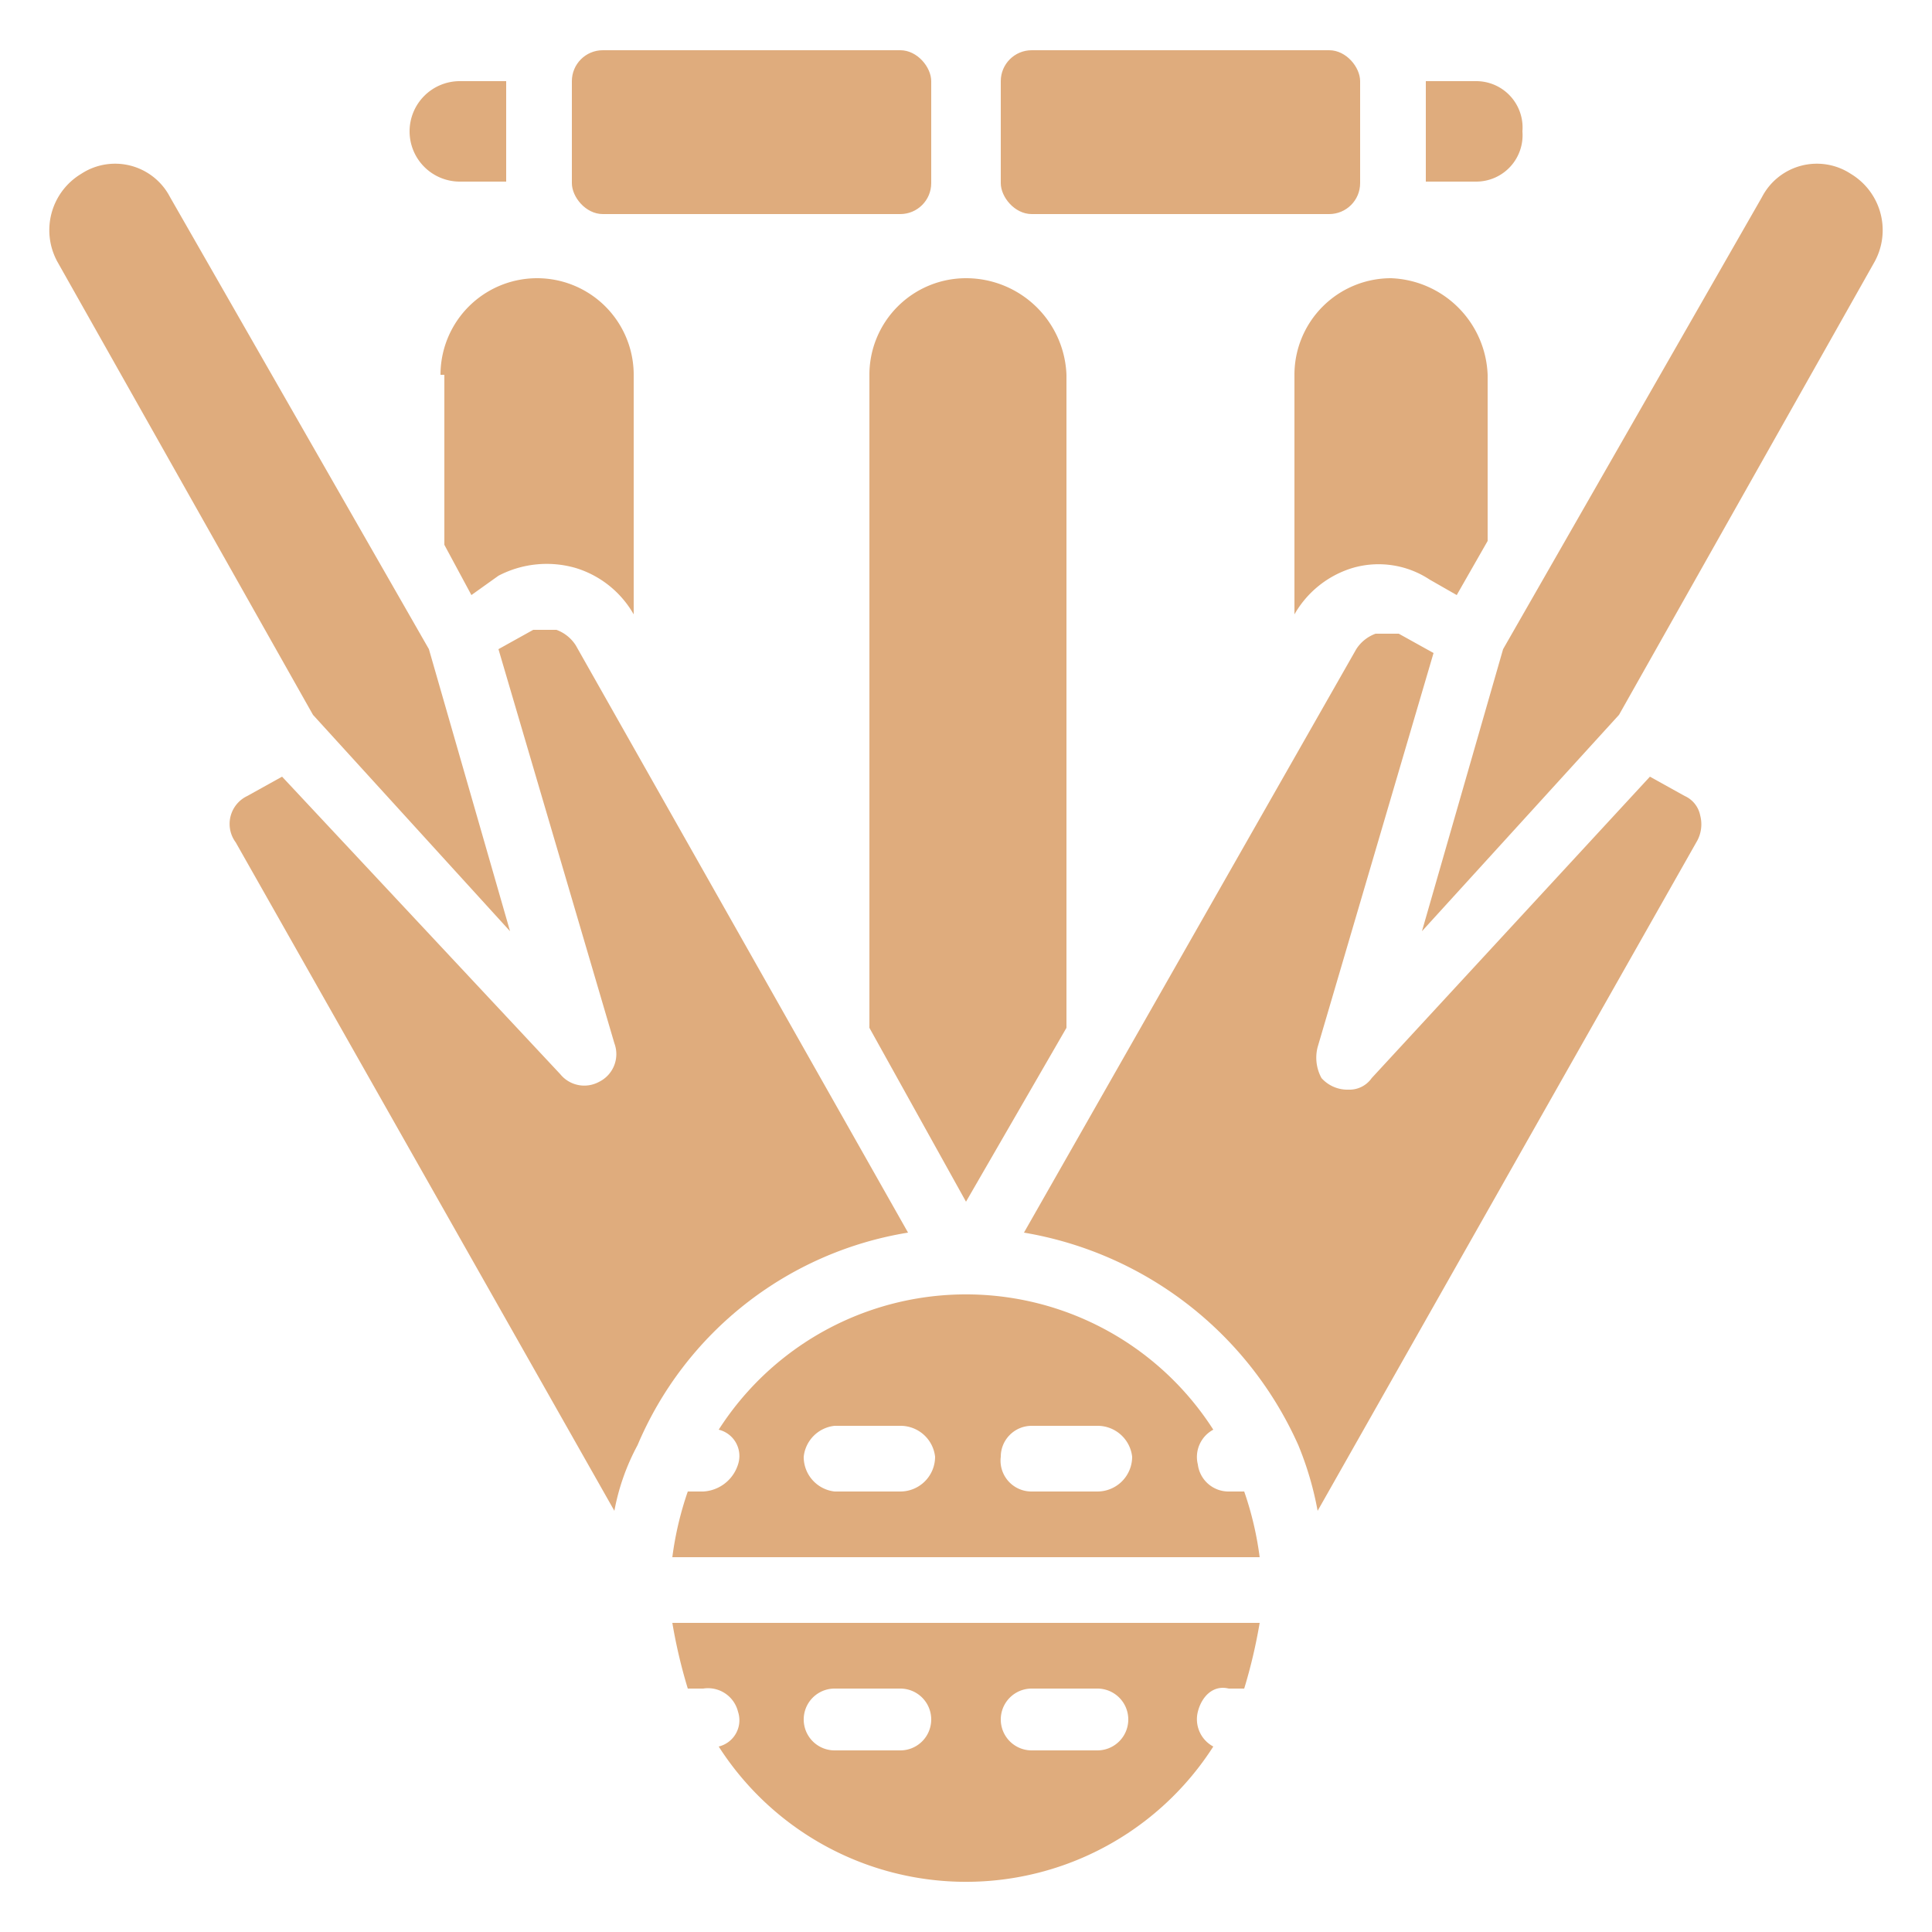<svg xmlns="http://www.w3.org/2000/svg" viewBox="0 0 50 50"><path d="M13.2,24.1l-2.1-7.3L4.4,5.1a1.6,1.6,0,0,0-2.3-.6,1.7,1.7,0,0,0-.6,2.3L8.1,18.5Z" style="fill:#dfac7d"/><path d="M11.5,9.7v4.4l.7,1.3.7-.5a2.7,2.7,0,0,1,2-.2,2.6,2.6,0,0,1,1.5,1.2V9.7a2.5,2.5,0,0,0-5,0Z" style="fill:#dfac7d"/><path d="M23.5,31.9,14.9,16.7a1,1,0,0,0-.5-.4h-.6l-.9.5,3,10.2a.8.8,0,0,1-.4,1,.8.8,0,0,1-1-.2L7.3,20.1l-.9.5a.8.8,0,0,0-.3,1.2l9.8,17.3a5.8,5.8,0,0,1,.6-1.7h0a9.2,9.2,0,0,1,7-5.5Z" style="fill:#dfac7d"/><path d="M11.9,4.7h1.2V2.1H11.9a1.3,1.3,0,0,0-1.3,1.3A1.3,1.3,0,0,0,11.9,4.7Z" style="fill:#dfac7d"/><path d="M22.5,9.7V26.6L25,31.1l2.6-4.5V9.7A2.6,2.6,0,0,0,25,7.2,2.5,2.5,0,0,0,22.5,9.7Z" style="fill:#dfac7d"/><rect x="14.8" y="1.3" width="9.3" height="4.24" rx="0.8" style="fill:#dfac7d"/><rect x="25.9" y="1.3" width="9.3" height="4.24" rx="0.8" style="fill:#dfac7d"/><path d="M47.9,4.5a1.6,1.6,0,0,0-2.3.6L38.9,16.8l-2.1,7.3,5.1-5.6L48.5,6.8a1.7,1.7,0,0,0-.6-2.3Z" style="fill:#dfac7d"/><path d="M43.6,20.6l-.9-.5-7.2,7.8a.7.7,0,0,1-.6.3.9.9,0,0,1-.7-.3,1.1,1.1,0,0,1-.1-.8l3-10.2-.9-.5h-.6a1,1,0,0,0-.5.4L26.5,31.9a9.5,9.5,0,0,1,7.1,5.5h0a8.4,8.4,0,0,1,.5,1.7l9.8-17.3a.9.9,0,0,0,.1-.7.7.7,0,0,0-.4-.5Z" style="fill:#dfac7d"/><path d="M33.5,9.7v6.2a2.6,2.6,0,0,1,1.5-1.2,2.4,2.4,0,0,1,2,.3l.7.4.8-1.4V9.7A2.6,2.6,0,0,0,36,7.2a2.5,2.5,0,0,0-2.5,2.5Z" style="fill:#dfac7d"/><path d="M31.8,38.6a.8.8,0,0,1-.8-.7.8.8,0,0,1,.4-.9,7.6,7.6,0,0,0-12.8,0,.7.7,0,0,1,.5.9,1,1,0,0,1-.9.7h-.4a8.5,8.5,0,0,0-.4,1.7H32.6a8.5,8.5,0,0,0-.4-1.7Zm-8.5,0H21.6a.9.9,0,0,1-.8-.9.9.9,0,0,1,.8-.8h1.7a.9.9,0,0,1,.9.8A.9.9,0,0,1,23.3,38.6Zm5.1,0H26.7a.8.8,0,0,1-.8-.9.8.8,0,0,1,.8-.8h1.7a.9.9,0,0,1,.9.8A.9.9,0,0,1,28.4,38.6Z" style="fill:#dfac7d"/><path d="M39.4,3.4a1.2,1.2,0,0,0-1.2-1.3H36.9V4.7h1.3A1.2,1.2,0,0,0,39.4,3.4Z" style="fill:#dfac7d"/><path d="M17.8,43.7h.4a.8.8,0,0,1,.9.6.7.7,0,0,1-.5.9,7.6,7.6,0,0,0,12.8,0,.8.8,0,0,1-.4-.9c.1-.4.4-.7.8-.6h.4a13.6,13.6,0,0,0,.4-1.7H17.4a13.6,13.6,0,0,0,.4,1.7Zm8.9,0h1.7a.8.8,0,1,1,0,1.6H26.7a.8.8,0,0,1,0-1.6Zm-5.1,0h1.7a.8.8,0,1,1,0,1.6H21.6a.8.8,0,0,1,0-1.6Z" style="fill:#dfac7d"/></svg>